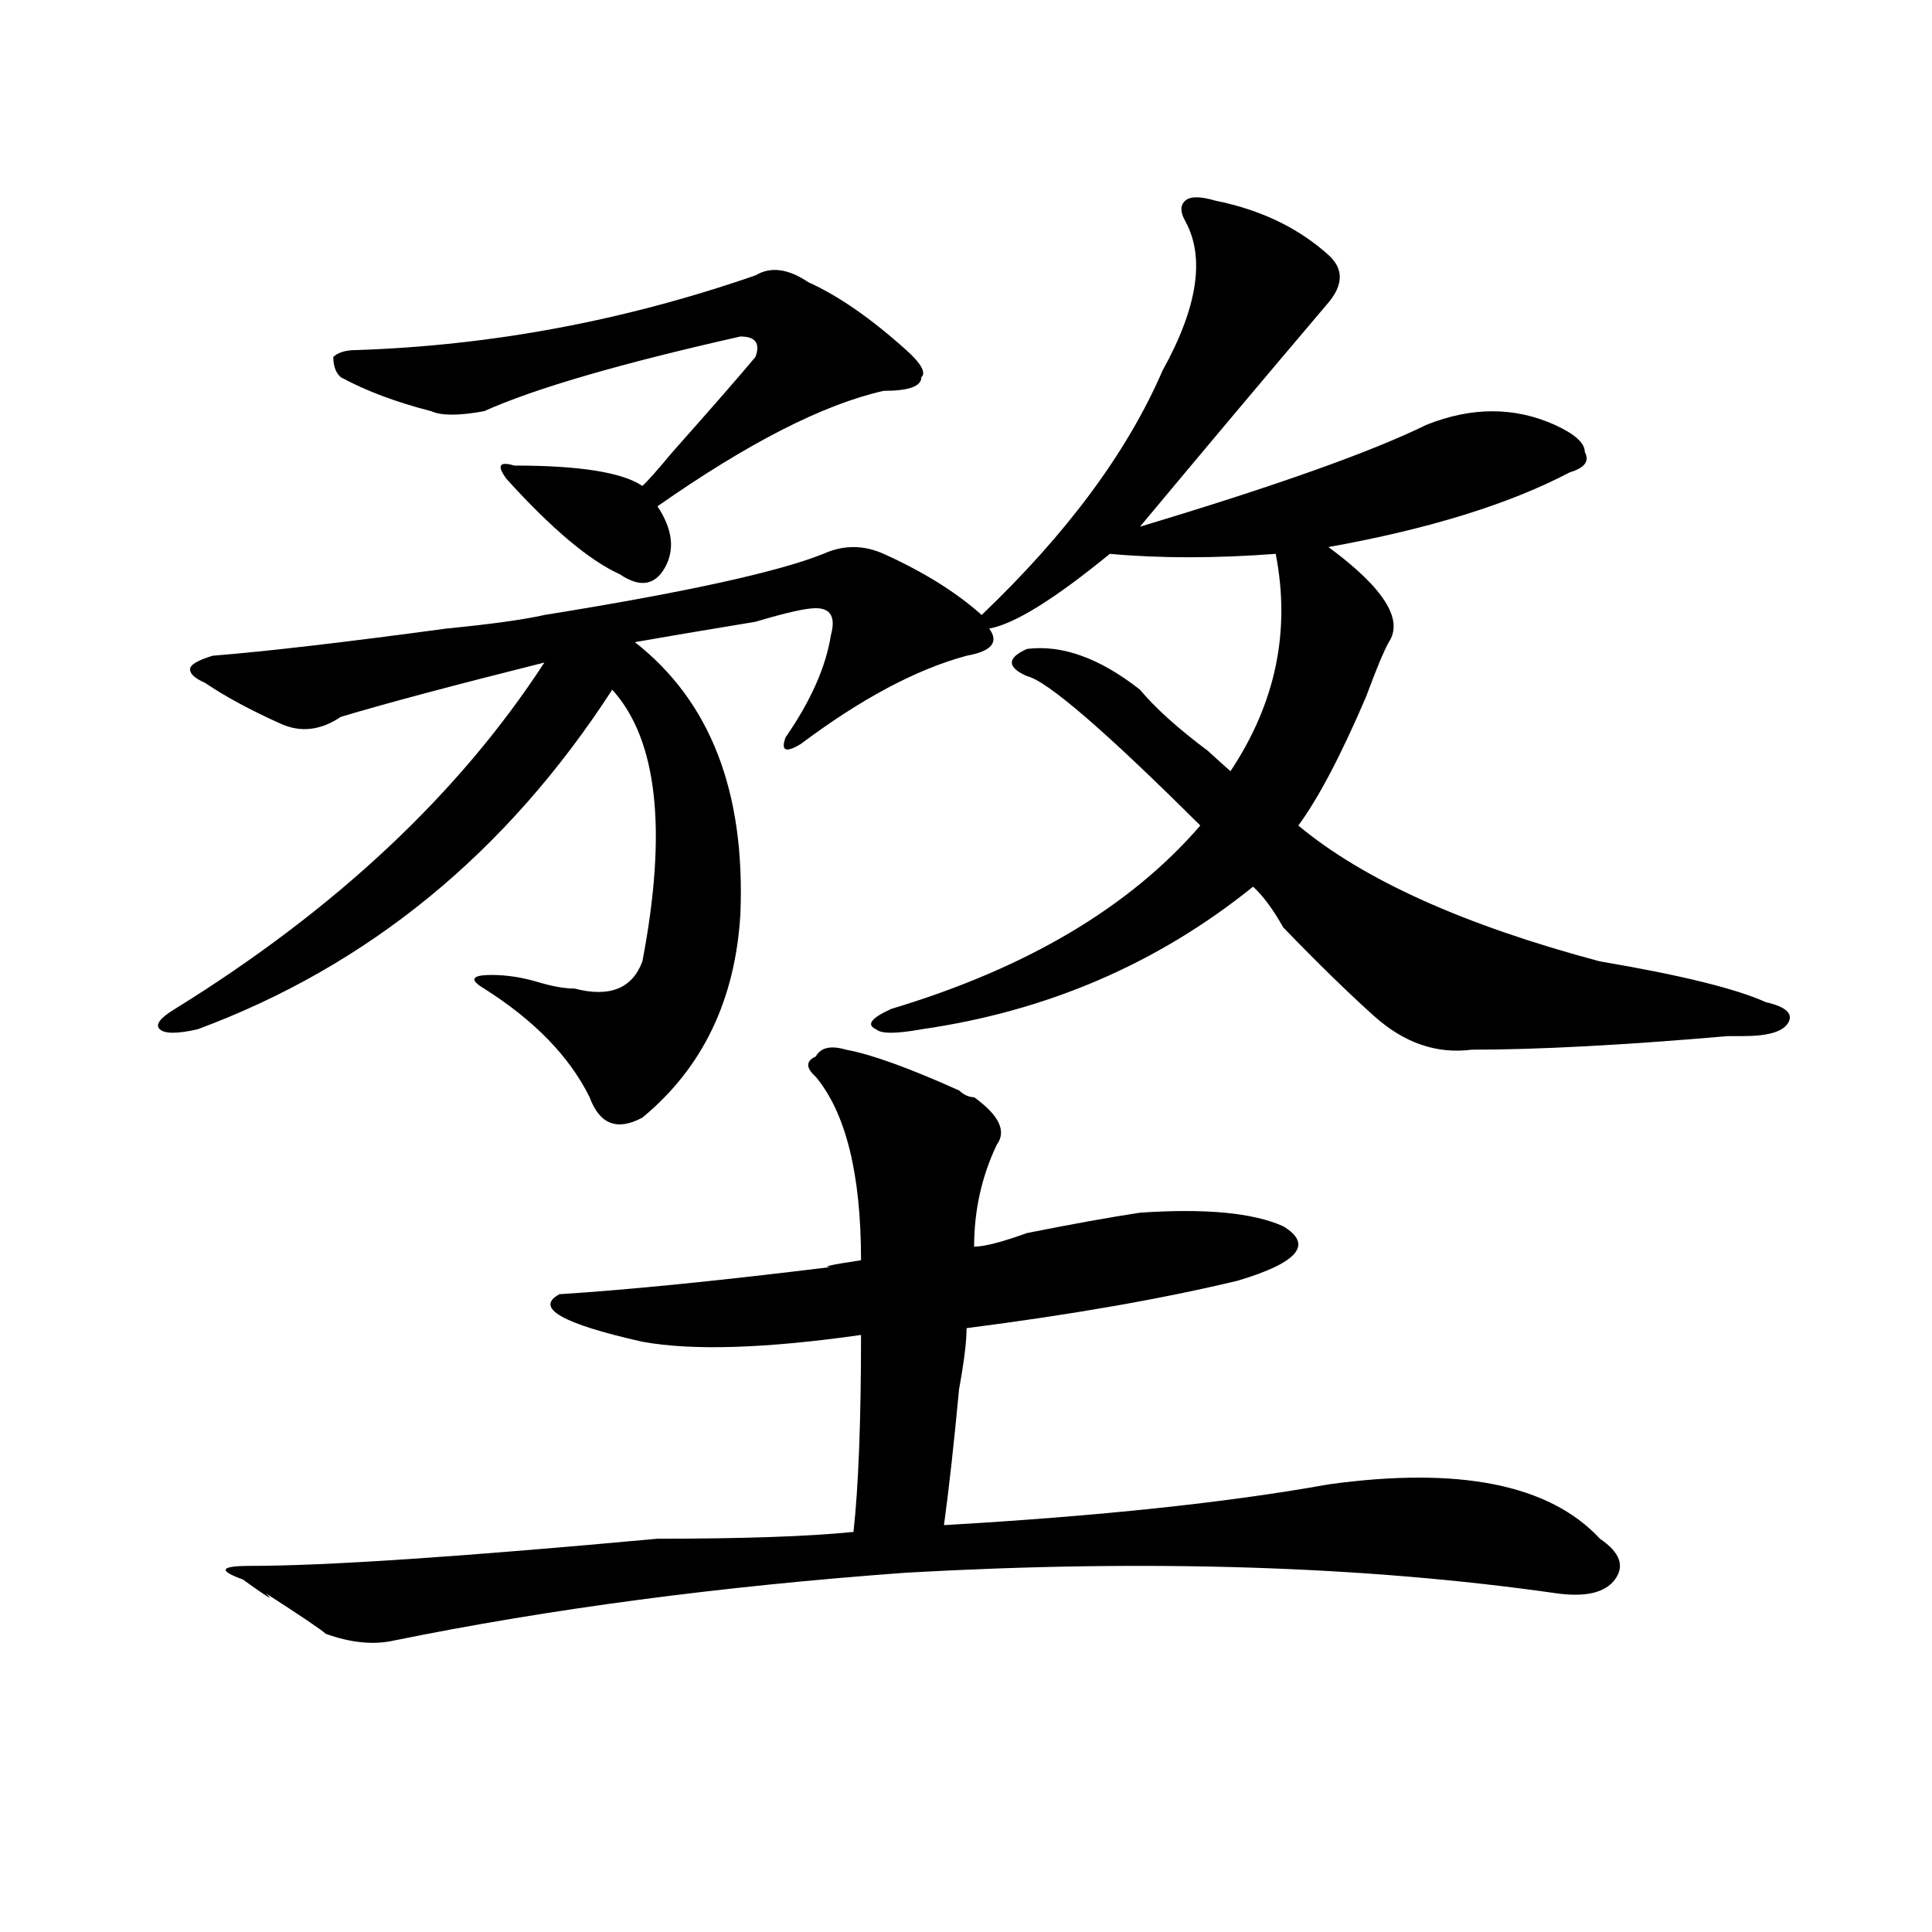 <?xml version="1.0" encoding="utf-8"?>
<!-- Generator: Adobe Illustrator 16.0.0, SVG Export Plug-In . SVG Version: 6.00 Build 0)  -->
<!DOCTYPE svg PUBLIC "-//W3C//DTD SVG 1.1//EN" "http://www.w3.org/Graphics/SVG/1.1/DTD/svg11.dtd">
<svg version="1.1" id="图层_1" xmlns="http://www.w3.org/2000/svg" xmlns:xlink="http://www.w3.org/1999/xlink" x="0px" y="0px"
	 width="1000px" height="1000px" viewBox="0 0 1000 1000" enable-background="new 0 0 1000 1000" xml:space="preserve">
<path d="M629.082,103.859c23.414,4.725,42.926,14.063,58.535,28.125c7.805,7.031,7.805,15.271,0,24.609
	c-33.841,39.881-66.34,78.553-97.559,116.016c70.242-21.094,119.631-38.672,148.289-52.734c23.414-9.338,45.486-9.338,66.34,0
	c10.365,4.725,15.609,9.394,15.609,14.063c2.561,4.725,0,8.24-7.805,10.547c-31.219,16.425-72.864,29.334-124.875,38.672
	c28.597,21.094,39.023,37.519,31.219,49.219c-2.622,4.725-6.524,14.063-11.707,28.125c-13.049,30.487-24.756,52.734-35.121,66.797
	c33.779,28.125,85.852,51.581,156.094,70.313c41.584,7.031,70.242,14.063,85.852,21.094c10.365,2.362,14.268,5.878,11.707,10.547
	c-2.622,4.725-10.427,7.031-23.414,7.031c-2.622,0-5.244,0-7.805,0c-54.633,4.725-98.9,7.031-132.68,7.031
	c-18.231,2.362-35.121-3.516-50.73-17.578c-13.049-11.7-28.658-26.916-46.828-45.703c-5.244-9.338-10.427-16.369-15.609-21.094
	c-49.45,39.881-106.705,64.49-171.703,73.828c-13.049,2.362-20.854,2.362-23.414,0c-5.244-2.307-2.622-5.822,7.805-10.547
	c70.242-21.094,123.533-52.734,159.996-94.922c-49.45-49.219-79.389-74.981-89.754-77.344c-5.244-2.307-7.805-4.669-7.805-7.031
	c0-2.307,2.561-4.669,7.805-7.031c18.17-2.307,37.682,4.725,58.535,21.094c7.805,9.394,19.512,19.94,35.121,31.641
	c5.183,4.725,9.085,8.24,11.707,10.547c23.414-35.156,31.219-72.619,23.414-112.5c-31.219,2.362-59.877,2.362-85.852,0
	c-28.658,23.456-49.45,36.365-62.438,38.672c5.183,7.031,1.28,11.756-11.707,14.063c-26.036,7.031-54.633,22.303-85.852,45.703
	c-7.805,4.725-10.427,3.516-7.805-3.516c12.987-18.731,20.792-36.31,23.414-52.734c2.561-9.338,0-14.063-7.805-14.063
	c-5.244,0-15.609,2.362-31.219,7.031c-28.658,4.725-49.45,8.24-62.438,10.547c39.023,30.487,57.193,77.344,54.633,140.625
	c-2.622,44.55-19.512,79.706-50.73,105.469c-13.049,7.031-22.134,3.516-27.316-10.547c-10.427-21.094-28.658-39.825-54.633-56.25
	c-7.805-4.669-6.524-7.031,3.902-7.031c7.805,0,15.609,1.209,23.414,3.516c7.805,2.362,14.268,3.516,19.512,3.516
	c18.17,4.725,29.877,0,35.121-14.063c12.987-67.95,7.805-114.807-15.609-140.625c-54.633,84.375-126.217,142.987-214.629,175.781
	c-10.427,2.362-16.951,2.362-19.512,0c-2.622-2.307,0-5.822,7.805-10.547c83.229-51.525,146.947-111.291,191.215-179.297
	c-46.828,11.756-81.949,21.094-105.363,28.125c-10.427,7.031-20.854,8.24-31.219,3.516c-15.609-7.031-28.658-14.063-39.023-21.094
	c-5.244-2.307-7.805-4.669-7.805-7.031c0-2.307,3.902-4.669,11.707-7.031c28.597-2.307,68.9-7.031,120.973-14.063
	c23.414-2.307,40.304-4.669,50.73-7.031c72.803-11.7,120.973-22.247,144.387-31.641c10.365-4.669,20.792-4.669,31.219,0
	c20.792,9.394,37.682,19.94,50.73,31.641c44.206-42.188,75.425-84.375,93.656-126.563c18.17-32.794,22.072-58.557,11.707-77.344
	c-2.622-4.669-2.622-8.185,0-10.547C616.033,101.553,621.277,101.553,629.082,103.859z M437.867,543.313
	c12.987,2.362,32.499,9.394,58.535,21.094c2.561,2.362,5.183,3.516,7.805,3.516c12.987,9.394,16.89,17.578,11.707,24.609
	c-7.805,16.425-11.707,34.003-11.707,52.734c5.183,0,14.268-2.307,27.316-7.031c23.414-4.669,42.926-8.185,58.535-10.547
	c33.779-2.307,58.535,0,74.145,7.031c15.609,9.394,7.805,18.787-23.414,28.125c-39.023,9.394-85.852,17.578-140.484,24.609
	c0,7.031-1.342,17.578-3.902,31.641c-2.622,28.125-5.244,51.581-7.805,70.313c80.607-4.669,146.947-11.7,199.02-21.094
	c67.62-9.338,114.448,0,140.484,28.125c10.365,7.031,12.987,14.063,7.805,21.094c-5.244,7.031-15.609,9.338-31.219,7.031
	c-98.9-14.063-210.727-17.578-335.602-10.547c-96.278,7.031-184.752,18.731-265.359,35.156c-10.427,2.307-22.134,1.153-35.121-3.516
	c-2.622-2.362-13.049-9.394-31.219-21.094c5.183,4.669,1.28,2.307-11.707-7.031c-13.049-4.725-11.707-7.031,3.902-7.031
	c39.023,0,109.266-4.725,210.727-14.063c44.206,0,78.047-1.153,101.461-3.516c2.561-23.4,3.902-57.403,3.902-101.953
	c-49.45,7.031-87.193,8.24-113.168,3.516c-41.646-9.338-55.975-17.578-42.926-24.609c36.401-2.307,83.229-7.031,140.484-14.063
	c-5.244,0,0-1.153,15.609-3.516c0-44.494-7.805-76.135-23.414-94.922c-5.244-4.669-5.244-8.185,0-10.547
	C424.818,542.159,430.063,541.006,437.867,543.313z M391.039,142.531c7.805-4.669,16.89-3.516,27.316,3.516
	c15.609,7.031,32.499,18.787,50.73,35.156c7.805,7.031,10.365,11.756,7.805,14.063c0,4.725-6.524,7.031-19.512,7.031
	c-31.219,7.031-70.242,26.972-117.07,59.766c7.805,11.756,9.085,22.303,3.902,31.641c-5.244,9.394-13.049,10.547-23.414,3.516
	c-15.609-7.031-35.121-23.4-58.535-49.219c-5.244-7.031-3.902-9.338,3.902-7.031c33.779,0,55.913,3.516,66.34,10.547
	c2.561-2.307,7.805-8.185,15.609-17.578c20.792-23.4,35.121-39.825,42.926-49.219c2.561-7.031,0-10.547-7.805-10.547
	c-62.438,14.063-106.705,26.972-132.68,38.672c-13.049,2.362-22.134,2.362-27.316,0c-18.231-4.669-33.841-10.547-46.828-17.578
	c-2.622-2.307-3.902-5.822-3.902-10.547c2.561-2.307,6.463-3.516,11.707-3.516C254.457,178.896,323.357,165.987,391.039,142.531z"/>
</svg>
